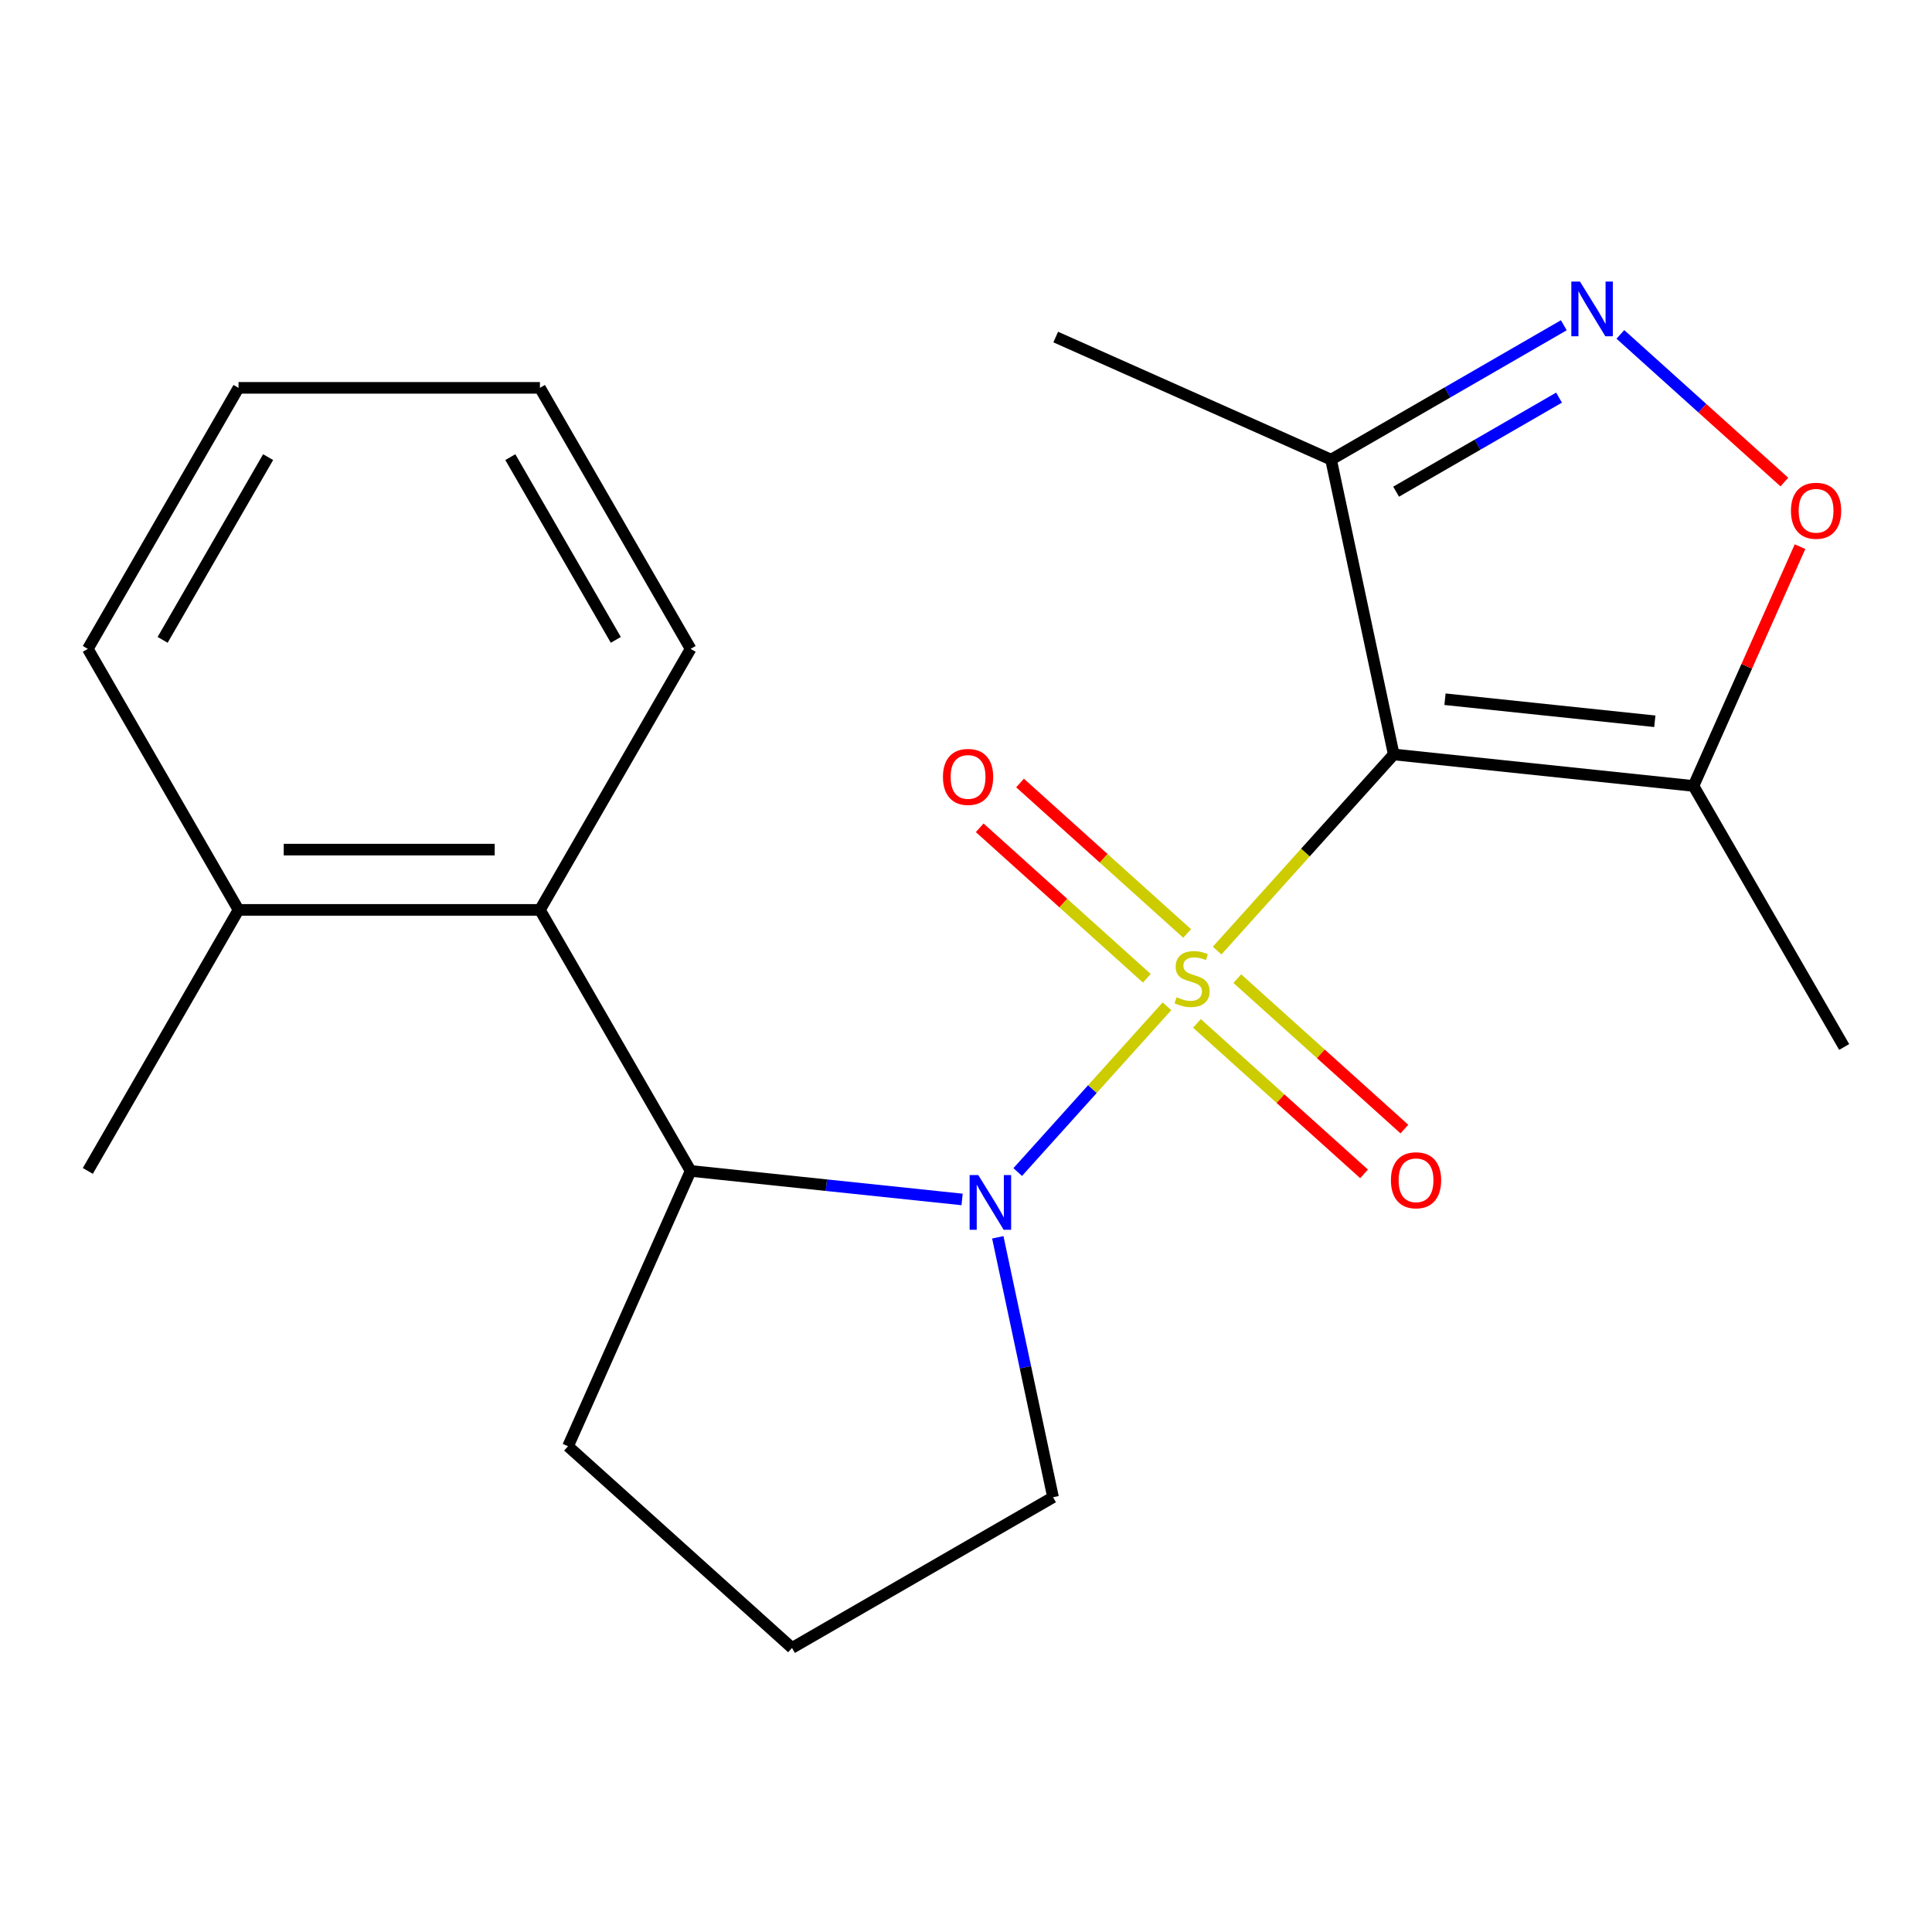 <?xml version='1.0' encoding='iso-8859-1'?>
<svg version='1.1' baseProfile='full'
              xmlns='http://www.w3.org/2000/svg'
                      xmlns:rdkit='http://www.rdkit.org/xml'
                      xmlns:xlink='http://www.w3.org/1999/xlink'
                  xml:space='preserve'
width='1000px' height='1000px' viewBox='0 0 1000 1000'>
<!-- END OF HEADER -->
<rect style='opacity:1.0;fill:#FFFFFF;stroke:none' width='1000' height='1000' x='0' y='0'> </rect>
<path class='bond-0' d='M 629.984,492.02 L 675.688,441.261' style='fill:none;fill-rule:evenodd;stroke:#CCCC00;stroke-width:6px;stroke-linecap:butt;stroke-linejoin:miter;stroke-opacity:1' />
<path class='bond-0' d='M 675.688,441.261 L 721.392,390.502' style='fill:none;fill-rule:evenodd;stroke:#000000;stroke-width:6px;stroke-linecap:butt;stroke-linejoin:miter;stroke-opacity:1' />
<path class='bond-1' d='M 604.024,520.852 L 565.398,563.751' style='fill:none;fill-rule:evenodd;stroke:#CCCC00;stroke-width:6px;stroke-linecap:butt;stroke-linejoin:miter;stroke-opacity:1' />
<path class='bond-1' d='M 565.398,563.751 L 526.771,606.65' style='fill:none;fill-rule:evenodd;stroke:#0000FF;stroke-width:6px;stroke-linecap:butt;stroke-linejoin:miter;stroke-opacity:1' />
<path class='bond-8' d='M 614.463,483.156 L 571.217,444.217' style='fill:none;fill-rule:evenodd;stroke:#CCCC00;stroke-width:6px;stroke-linecap:butt;stroke-linejoin:miter;stroke-opacity:1' />
<path class='bond-8' d='M 571.217,444.217 L 527.972,405.279' style='fill:none;fill-rule:evenodd;stroke:#FF0000;stroke-width:6px;stroke-linecap:butt;stroke-linejoin:miter;stroke-opacity:1' />
<path class='bond-8' d='M 593.585,506.342 L 550.34,467.404' style='fill:none;fill-rule:evenodd;stroke:#CCCC00;stroke-width:6px;stroke-linecap:butt;stroke-linejoin:miter;stroke-opacity:1' />
<path class='bond-8' d='M 550.34,467.404 L 507.094,428.466' style='fill:none;fill-rule:evenodd;stroke:#FF0000;stroke-width:6px;stroke-linecap:butt;stroke-linejoin:miter;stroke-opacity:1' />
<path class='bond-9' d='M 619.545,529.717 L 662.791,568.656' style='fill:none;fill-rule:evenodd;stroke:#CCCC00;stroke-width:6px;stroke-linecap:butt;stroke-linejoin:miter;stroke-opacity:1' />
<path class='bond-9' d='M 662.791,568.656 L 706.036,607.594' style='fill:none;fill-rule:evenodd;stroke:#FF0000;stroke-width:6px;stroke-linecap:butt;stroke-linejoin:miter;stroke-opacity:1' />
<path class='bond-9' d='M 640.423,506.53 L 683.668,545.469' style='fill:none;fill-rule:evenodd;stroke:#CCCC00;stroke-width:6px;stroke-linecap:butt;stroke-linejoin:miter;stroke-opacity:1' />
<path class='bond-9' d='M 683.668,545.469 L 726.914,584.407' style='fill:none;fill-rule:evenodd;stroke:#FF0000;stroke-width:6px;stroke-linecap:butt;stroke-linejoin:miter;stroke-opacity:1' />
<path class='bond-3' d='M 721.392,390.502 L 876.543,406.809' style='fill:none;fill-rule:evenodd;stroke:#000000;stroke-width:6px;stroke-linecap:butt;stroke-linejoin:miter;stroke-opacity:1' />
<path class='bond-3' d='M 747.926,361.918 L 856.532,373.333' style='fill:none;fill-rule:evenodd;stroke:#000000;stroke-width:6px;stroke-linecap:butt;stroke-linejoin:miter;stroke-opacity:1' />
<path class='bond-4' d='M 721.392,390.502 L 688.957,237.905' style='fill:none;fill-rule:evenodd;stroke:#000000;stroke-width:6px;stroke-linecap:butt;stroke-linejoin:miter;stroke-opacity:1' />
<path class='bond-5' d='M 497.976,620.832 L 427.721,613.448' style='fill:none;fill-rule:evenodd;stroke:#0000FF;stroke-width:6px;stroke-linecap:butt;stroke-linejoin:miter;stroke-opacity:1' />
<path class='bond-5' d='M 427.721,613.448 L 357.465,606.064' style='fill:none;fill-rule:evenodd;stroke:#000000;stroke-width:6px;stroke-linecap:butt;stroke-linejoin:miter;stroke-opacity:1' />
<path class='bond-11' d='M 516.455,640.431 L 530.753,707.699' style='fill:none;fill-rule:evenodd;stroke:#0000FF;stroke-width:6px;stroke-linecap:butt;stroke-linejoin:miter;stroke-opacity:1' />
<path class='bond-11' d='M 530.753,707.699 L 545.051,774.967' style='fill:none;fill-rule:evenodd;stroke:#000000;stroke-width:6px;stroke-linecap:butt;stroke-linejoin:miter;stroke-opacity:1' />
<path class='bond-2' d='M 809.421,168.355 L 749.189,203.13' style='fill:none;fill-rule:evenodd;stroke:#0000FF;stroke-width:6px;stroke-linecap:butt;stroke-linejoin:miter;stroke-opacity:1' />
<path class='bond-2' d='M 749.189,203.13 L 688.957,237.905' style='fill:none;fill-rule:evenodd;stroke:#000000;stroke-width:6px;stroke-linecap:butt;stroke-linejoin:miter;stroke-opacity:1' />
<path class='bond-2' d='M 806.952,205.809 L 764.789,230.151' style='fill:none;fill-rule:evenodd;stroke:#0000FF;stroke-width:6px;stroke-linecap:butt;stroke-linejoin:miter;stroke-opacity:1' />
<path class='bond-2' d='M 764.789,230.151 L 722.627,254.494' style='fill:none;fill-rule:evenodd;stroke:#000000;stroke-width:6px;stroke-linecap:butt;stroke-linejoin:miter;stroke-opacity:1' />
<path class='bond-22' d='M 838.701,173.085 L 881.145,211.301' style='fill:none;fill-rule:evenodd;stroke:#0000FF;stroke-width:6px;stroke-linecap:butt;stroke-linejoin:miter;stroke-opacity:1' />
<path class='bond-22' d='M 881.145,211.301 L 923.588,249.517' style='fill:none;fill-rule:evenodd;stroke:#FF0000;stroke-width:6px;stroke-linecap:butt;stroke-linejoin:miter;stroke-opacity:1' />
<path class='bond-6' d='M 876.543,406.809 L 904.115,344.88' style='fill:none;fill-rule:evenodd;stroke:#000000;stroke-width:6px;stroke-linecap:butt;stroke-linejoin:miter;stroke-opacity:1' />
<path class='bond-6' d='M 904.115,344.88 L 931.688,282.951' style='fill:none;fill-rule:evenodd;stroke:#FF0000;stroke-width:6px;stroke-linecap:butt;stroke-linejoin:miter;stroke-opacity:1' />
<path class='bond-13' d='M 876.543,406.809 L 954.545,541.913' style='fill:none;fill-rule:evenodd;stroke:#000000;stroke-width:6px;stroke-linecap:butt;stroke-linejoin:miter;stroke-opacity:1' />
<path class='bond-14' d='M 688.957,237.905 L 546.439,174.452' style='fill:none;fill-rule:evenodd;stroke:#000000;stroke-width:6px;stroke-linecap:butt;stroke-linejoin:miter;stroke-opacity:1' />
<path class='bond-7' d='M 357.465,606.064 L 279.463,470.959' style='fill:none;fill-rule:evenodd;stroke:#000000;stroke-width:6px;stroke-linecap:butt;stroke-linejoin:miter;stroke-opacity:1' />
<path class='bond-12' d='M 357.465,606.064 L 294.012,748.582' style='fill:none;fill-rule:evenodd;stroke:#000000;stroke-width:6px;stroke-linecap:butt;stroke-linejoin:miter;stroke-opacity:1' />
<path class='bond-10' d='M 279.463,470.959 L 123.457,470.959' style='fill:none;fill-rule:evenodd;stroke:#000000;stroke-width:6px;stroke-linecap:butt;stroke-linejoin:miter;stroke-opacity:1' />
<path class='bond-10' d='M 256.062,439.758 L 146.858,439.758' style='fill:none;fill-rule:evenodd;stroke:#000000;stroke-width:6px;stroke-linecap:butt;stroke-linejoin:miter;stroke-opacity:1' />
<path class='bond-15' d='M 279.463,470.959 L 357.465,335.855' style='fill:none;fill-rule:evenodd;stroke:#000000;stroke-width:6px;stroke-linecap:butt;stroke-linejoin:miter;stroke-opacity:1' />
<path class='bond-17' d='M 123.457,470.959 L 45.455,606.064' style='fill:none;fill-rule:evenodd;stroke:#000000;stroke-width:6px;stroke-linecap:butt;stroke-linejoin:miter;stroke-opacity:1' />
<path class='bond-18' d='M 123.457,470.959 L 45.455,335.855' style='fill:none;fill-rule:evenodd;stroke:#000000;stroke-width:6px;stroke-linecap:butt;stroke-linejoin:miter;stroke-opacity:1' />
<path class='bond-16' d='M 545.051,774.967 L 409.947,852.97' style='fill:none;fill-rule:evenodd;stroke:#000000;stroke-width:6px;stroke-linecap:butt;stroke-linejoin:miter;stroke-opacity:1' />
<path class='bond-21' d='M 294.012,748.582 L 409.947,852.97' style='fill:none;fill-rule:evenodd;stroke:#000000;stroke-width:6px;stroke-linecap:butt;stroke-linejoin:miter;stroke-opacity:1' />
<path class='bond-19' d='M 357.465,335.855 L 279.463,200.75' style='fill:none;fill-rule:evenodd;stroke:#000000;stroke-width:6px;stroke-linecap:butt;stroke-linejoin:miter;stroke-opacity:1' />
<path class='bond-19' d='M 318.744,331.19 L 264.142,236.616' style='fill:none;fill-rule:evenodd;stroke:#000000;stroke-width:6px;stroke-linecap:butt;stroke-linejoin:miter;stroke-opacity:1' />
<path class='bond-23' d='M 45.455,335.855 L 123.457,200.75' style='fill:none;fill-rule:evenodd;stroke:#000000;stroke-width:6px;stroke-linecap:butt;stroke-linejoin:miter;stroke-opacity:1' />
<path class='bond-23' d='M 84.176,331.19 L 138.778,236.616' style='fill:none;fill-rule:evenodd;stroke:#000000;stroke-width:6px;stroke-linecap:butt;stroke-linejoin:miter;stroke-opacity:1' />
<path class='bond-20' d='M 279.463,200.75 L 123.457,200.75' style='fill:none;fill-rule:evenodd;stroke:#000000;stroke-width:6px;stroke-linecap:butt;stroke-linejoin:miter;stroke-opacity:1' />
<path  class='atom-0' d='M 609.004 516.156
Q 609.324 516.276, 610.644 516.836
Q 611.964 517.396, 613.404 517.756
Q 614.884 518.076, 616.324 518.076
Q 619.004 518.076, 620.564 516.796
Q 622.124 515.476, 622.124 513.196
Q 622.124 511.636, 621.324 510.676
Q 620.564 509.716, 619.364 509.196
Q 618.164 508.676, 616.164 508.076
Q 613.644 507.316, 612.124 506.596
Q 610.644 505.876, 609.564 504.356
Q 608.524 502.836, 608.524 500.276
Q 608.524 496.716, 610.924 494.516
Q 613.364 492.316, 618.164 492.316
Q 621.444 492.316, 625.164 493.876
L 624.244 496.956
Q 620.844 495.556, 618.284 495.556
Q 615.524 495.556, 614.004 496.716
Q 612.484 497.836, 612.524 499.796
Q 612.524 501.316, 613.284 502.236
Q 614.084 503.156, 615.204 503.676
Q 616.364 504.196, 618.284 504.796
Q 620.844 505.596, 622.364 506.396
Q 623.884 507.196, 624.964 508.836
Q 626.084 510.436, 626.084 513.196
Q 626.084 517.116, 623.444 519.236
Q 620.844 521.316, 616.484 521.316
Q 613.964 521.316, 612.044 520.756
Q 610.164 520.236, 607.924 519.316
L 609.004 516.156
' fill='#CCCC00'/>
<path  class='atom-2' d='M 506.356 608.211
L 515.636 623.211
Q 516.556 624.691, 518.036 627.371
Q 519.516 630.051, 519.596 630.211
L 519.596 608.211
L 523.356 608.211
L 523.356 636.531
L 519.476 636.531
L 509.516 620.131
Q 508.356 618.211, 507.116 616.011
Q 505.916 613.811, 505.556 613.131
L 505.556 636.531
L 501.876 636.531
L 501.876 608.211
L 506.356 608.211
' fill='#0000FF'/>
<path  class='atom-3' d='M 817.801 145.743
L 827.081 160.743
Q 828.001 162.223, 829.481 164.903
Q 830.961 167.583, 831.041 167.743
L 831.041 145.743
L 834.801 145.743
L 834.801 174.063
L 830.921 174.063
L 820.961 157.663
Q 819.801 155.743, 818.561 153.543
Q 817.361 151.343, 817.001 150.663
L 817.001 174.063
L 813.321 174.063
L 813.321 145.743
L 817.801 145.743
' fill='#0000FF'/>
<path  class='atom-7' d='M 926.996 264.371
Q 926.996 257.571, 930.356 253.771
Q 933.716 249.971, 939.996 249.971
Q 946.276 249.971, 949.636 253.771
Q 952.996 257.571, 952.996 264.371
Q 952.996 271.251, 949.596 275.171
Q 946.196 279.051, 939.996 279.051
Q 933.756 279.051, 930.356 275.171
Q 926.996 271.291, 926.996 264.371
M 939.996 275.851
Q 944.316 275.851, 946.636 272.971
Q 948.996 270.051, 948.996 264.371
Q 948.996 258.811, 946.636 256.011
Q 944.316 253.171, 939.996 253.171
Q 935.676 253.171, 933.316 255.971
Q 930.996 258.771, 930.996 264.371
Q 930.996 270.091, 933.316 272.971
Q 935.676 275.851, 939.996 275.851
' fill='#FF0000'/>
<path  class='atom-9' d='M 488.069 402.128
Q 488.069 395.328, 491.429 391.528
Q 494.789 387.728, 501.069 387.728
Q 507.349 387.728, 510.709 391.528
Q 514.069 395.328, 514.069 402.128
Q 514.069 409.008, 510.669 412.928
Q 507.269 416.808, 501.069 416.808
Q 494.829 416.808, 491.429 412.928
Q 488.069 409.048, 488.069 402.128
M 501.069 413.608
Q 505.389 413.608, 507.709 410.728
Q 510.069 407.808, 510.069 402.128
Q 510.069 396.568, 507.709 393.768
Q 505.389 390.928, 501.069 390.928
Q 496.749 390.928, 494.389 393.728
Q 492.069 396.528, 492.069 402.128
Q 492.069 407.848, 494.389 410.728
Q 496.749 413.608, 501.069 413.608
' fill='#FF0000'/>
<path  class='atom-10' d='M 719.939 610.904
Q 719.939 604.104, 723.299 600.304
Q 726.659 596.504, 732.939 596.504
Q 739.219 596.504, 742.579 600.304
Q 745.939 604.104, 745.939 610.904
Q 745.939 617.784, 742.539 621.704
Q 739.139 625.584, 732.939 625.584
Q 726.699 625.584, 723.299 621.704
Q 719.939 617.824, 719.939 610.904
M 732.939 622.384
Q 737.259 622.384, 739.579 619.504
Q 741.939 616.584, 741.939 610.904
Q 741.939 605.344, 739.579 602.544
Q 737.259 599.704, 732.939 599.704
Q 728.619 599.704, 726.259 602.504
Q 723.939 605.304, 723.939 610.904
Q 723.939 616.624, 726.259 619.504
Q 728.619 622.384, 732.939 622.384
' fill='#FF0000'/>
</svg>

